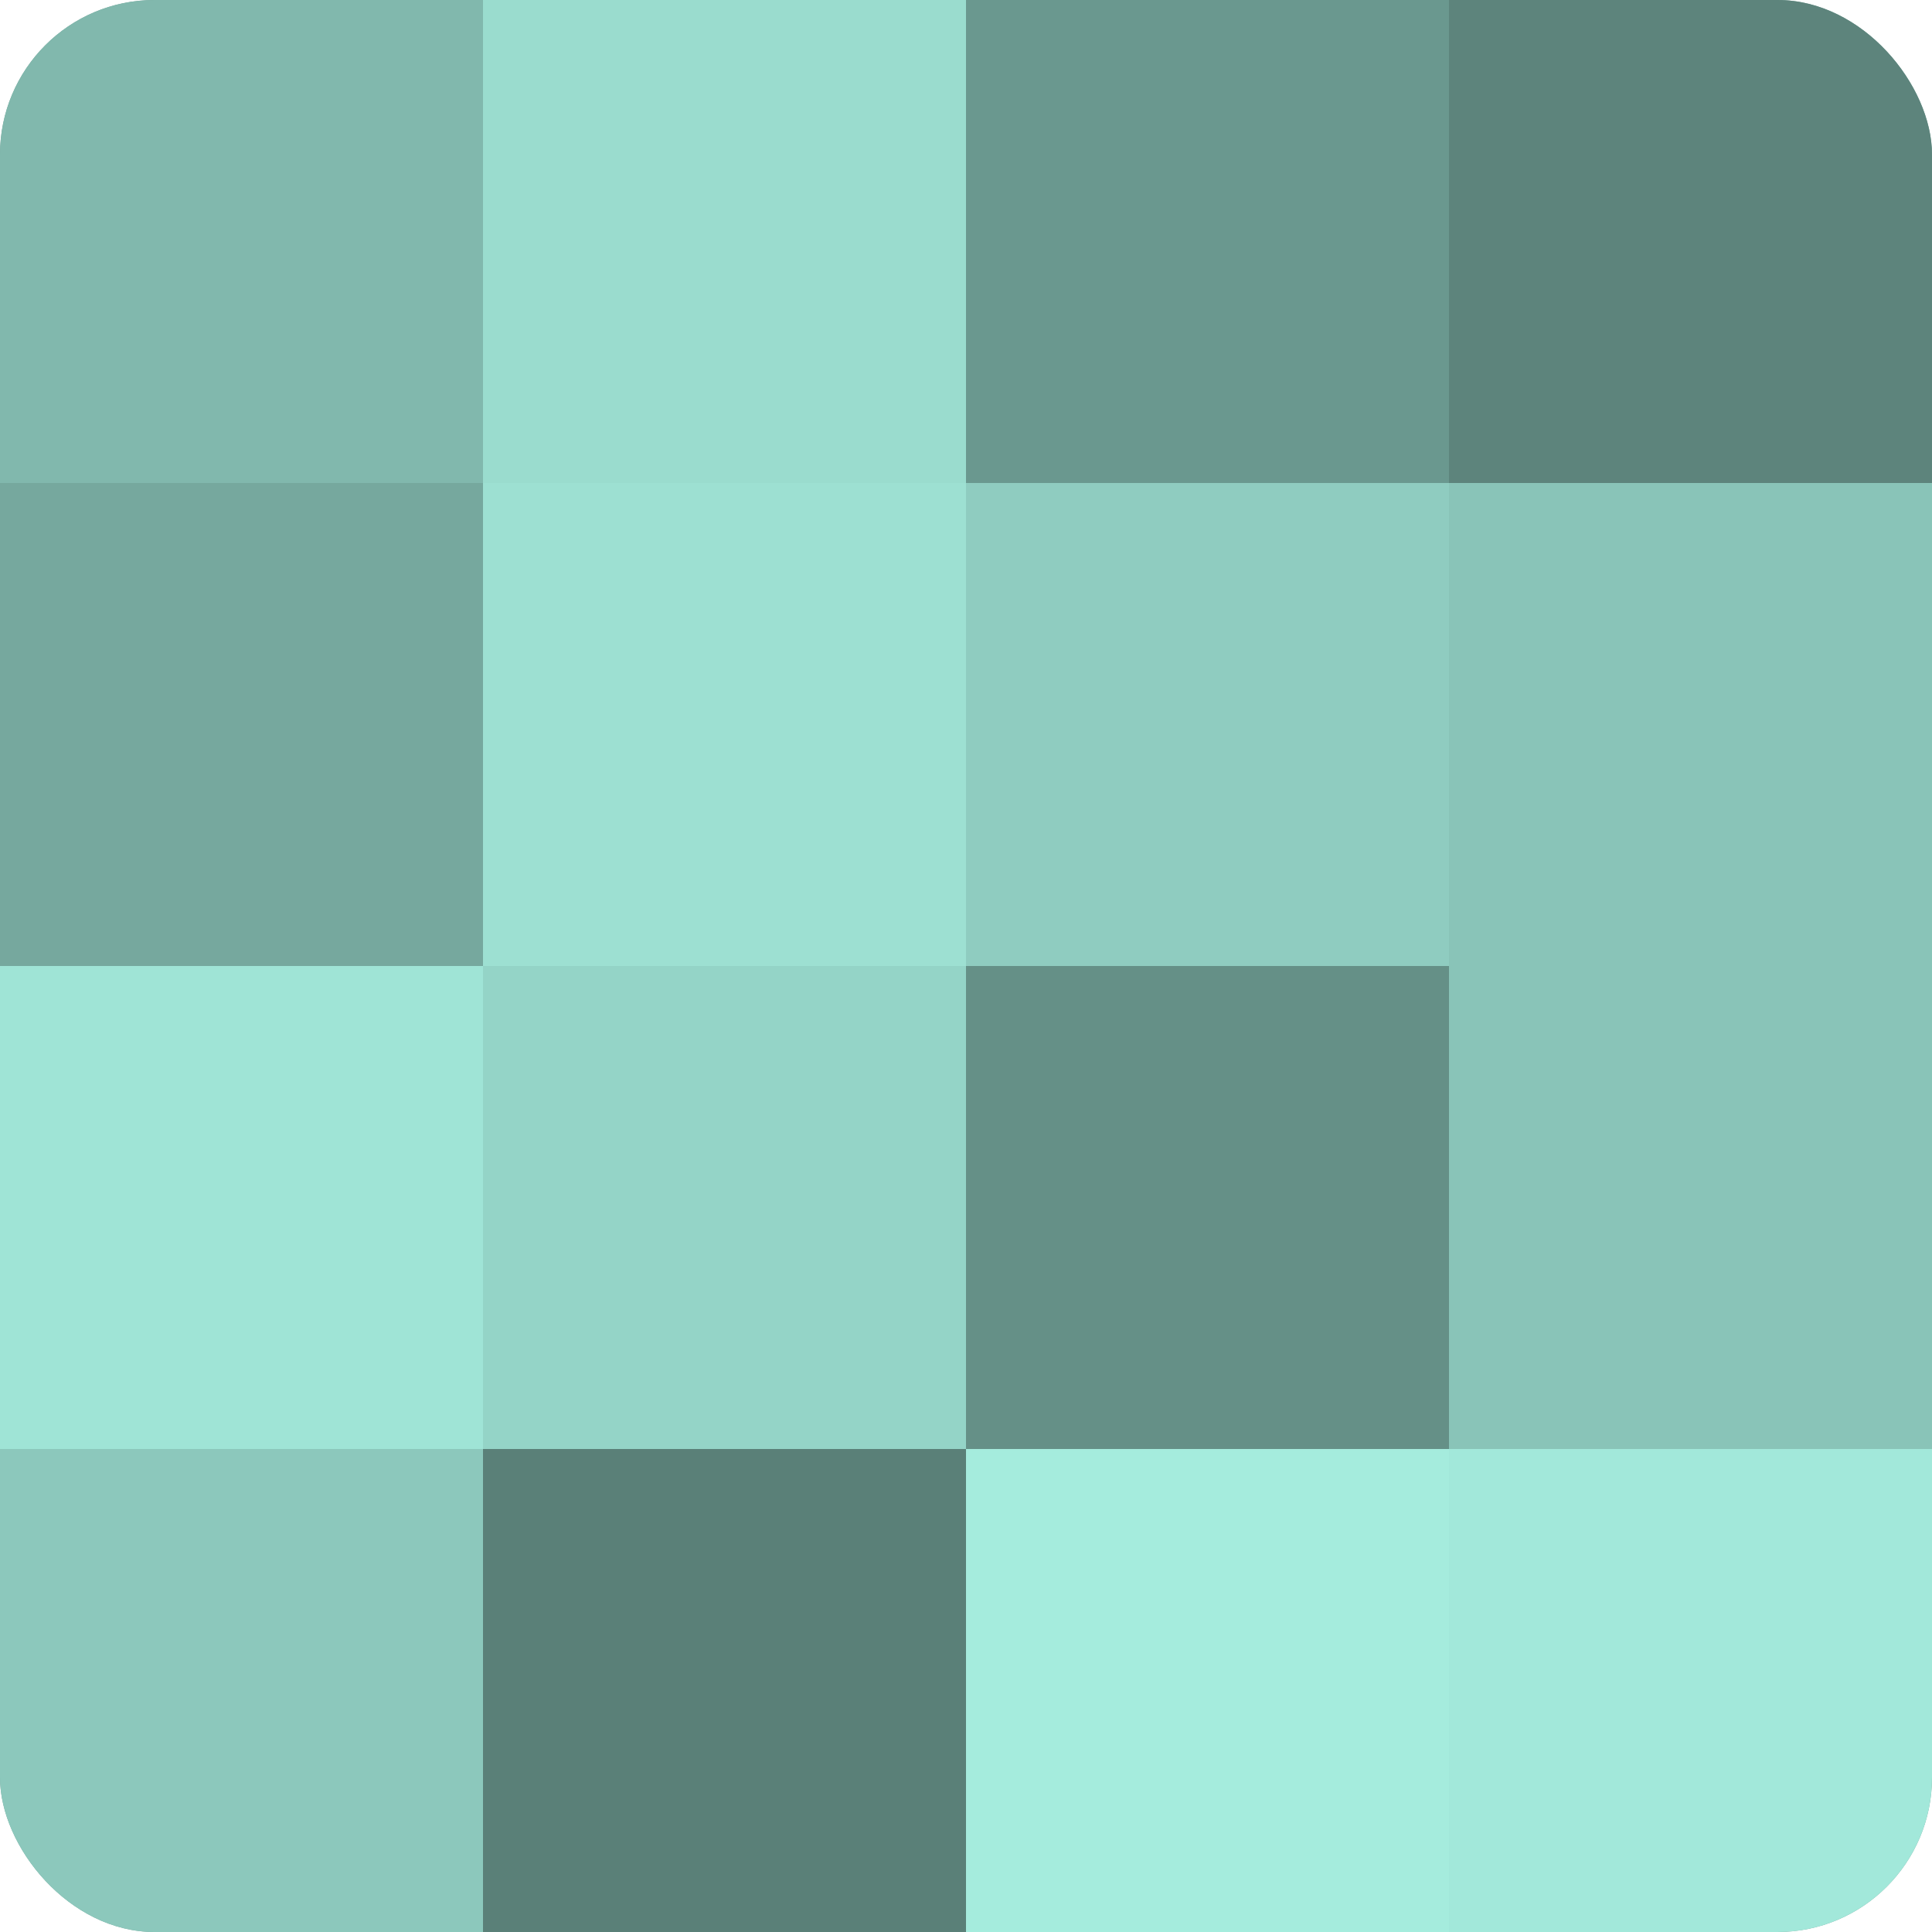 <?xml version="1.0" encoding="UTF-8"?>
<svg xmlns="http://www.w3.org/2000/svg" width="60" height="60" viewBox="0 0 100 100" preserveAspectRatio="xMidYMid meet"><defs><clipPath id="c" width="100" height="100"><rect width="100" height="100" rx="8" ry="8"/></clipPath></defs><g clip-path="url(#c)"><rect width="100" height="100" fill="#70a096"/><rect width="25" height="25" fill="#81b8ad"/><rect y="25" width="25" height="25" fill="#76a89e"/><rect y="50" width="25" height="25" fill="#9fe4d6"/><rect y="75" width="25" height="25" fill="#8cc8bc"/><rect x="25" width="25" height="25" fill="#9adcce"/><rect x="25" y="25" width="25" height="25" fill="#9de0d2"/><rect x="25" y="50" width="25" height="25" fill="#94d4c7"/><rect x="25" y="75" width="25" height="25" fill="#5a8078"/><rect x="50" width="25" height="25" fill="#6a988f"/><rect x="50" y="25" width="25" height="25" fill="#8fccc0"/><rect x="50" y="50" width="25" height="25" fill="#659087"/><rect x="50" y="75" width="25" height="25" fill="#a5ecdd"/><rect x="75" width="25" height="25" fill="#5d847c"/><rect x="75" y="25" width="25" height="25" fill="#89c4b8"/><rect x="75" y="50" width="25" height="25" fill="#89c4b8"/><rect x="75" y="75" width="25" height="25" fill="#a2e8da"/></g></svg>
